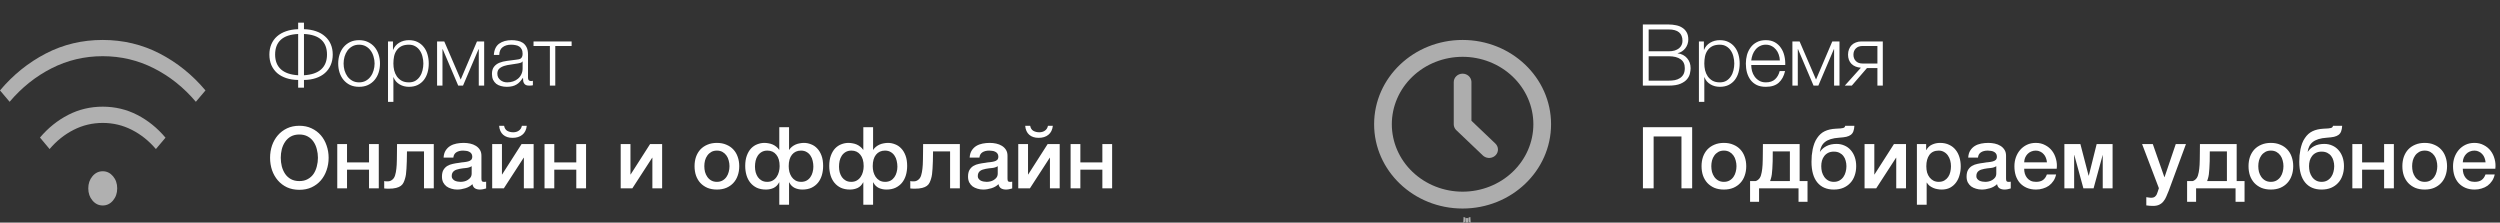 <?xml version="1.0" encoding="UTF-8"?> <svg xmlns="http://www.w3.org/2000/svg" width="438" height="39" viewBox="0 0 438 39" fill="none"><rect x="0" y="0" width="438" height="39" fill="#333333" stroke="none"/><path d="M52.236 14.01C51.456 14 50.756 13.89 50.136 13.68C49.516 13.47 48.986 13.175 48.546 12.795C48.116 12.405 47.781 11.94 47.541 11.4C47.311 10.85 47.196 10.235 47.196 9.555C47.196 8.895 47.311 8.295 47.541 7.755C47.771 7.215 48.101 6.755 48.531 6.375C48.971 5.985 49.501 5.685 50.121 5.475C50.741 5.255 51.446 5.135 52.236 5.115V3.975H53.256V5.115C54.046 5.135 54.751 5.255 55.371 5.475C55.991 5.685 56.516 5.985 56.946 6.375C57.386 6.755 57.721 7.215 57.951 7.755C58.181 8.295 58.296 8.895 58.296 9.555C58.296 10.235 58.176 10.85 57.936 11.4C57.706 11.94 57.371 12.405 56.931 12.795C56.501 13.175 55.976 13.47 55.356 13.68C54.736 13.89 54.036 14 53.256 14.01V15.36H52.236V14.01ZM52.236 5.955C50.886 6.015 49.876 6.35 49.206 6.96C48.536 7.57 48.201 8.435 48.201 9.555C48.201 10.665 48.541 11.53 49.221 12.15C49.901 12.76 50.906 13.105 52.236 13.185V5.955ZM53.256 13.185C54.586 13.105 55.591 12.76 56.271 12.15C56.951 11.53 57.291 10.665 57.291 9.555C57.291 8.435 56.956 7.57 56.286 6.96C55.616 6.35 54.606 6.015 53.256 5.955V13.185ZM62.913 15.21C62.323 15.21 61.798 15.105 61.338 14.895C60.888 14.675 60.508 14.38 60.198 14.01C59.888 13.64 59.653 13.21 59.493 12.72C59.333 12.22 59.253 11.69 59.253 11.13C59.253 10.58 59.333 10.055 59.493 9.555C59.653 9.055 59.888 8.62 60.198 8.25C60.508 7.88 60.888 7.585 61.338 7.365C61.798 7.145 62.323 7.035 62.913 7.035C63.503 7.035 64.023 7.145 64.473 7.365C64.933 7.585 65.318 7.88 65.628 8.25C65.938 8.62 66.173 9.055 66.333 9.555C66.493 10.055 66.573 10.58 66.573 11.13C66.573 11.69 66.493 12.22 66.333 12.72C66.173 13.21 65.938 13.64 65.628 14.01C65.318 14.38 64.933 14.675 64.473 14.895C64.023 15.105 63.503 15.21 62.913 15.21ZM62.913 14.43C63.363 14.43 63.758 14.335 64.098 14.145C64.438 13.955 64.718 13.705 64.938 13.395C65.168 13.085 65.338 12.735 65.448 12.345C65.568 11.945 65.628 11.54 65.628 11.13C65.628 10.72 65.568 10.32 65.448 9.93C65.338 9.53 65.168 9.175 64.938 8.865C64.718 8.555 64.438 8.305 64.098 8.115C63.758 7.925 63.363 7.83 62.913 7.83C62.463 7.83 62.068 7.925 61.728 8.115C61.388 8.305 61.103 8.555 60.873 8.865C60.653 9.175 60.483 9.53 60.363 9.93C60.253 10.32 60.198 10.72 60.198 11.13C60.198 11.54 60.253 11.945 60.363 12.345C60.483 12.735 60.653 13.085 60.873 13.395C61.103 13.705 61.388 13.955 61.728 14.145C62.068 14.335 62.463 14.43 62.913 14.43ZM67.978 7.26H68.848V8.73H68.878C69.098 8.19 69.453 7.775 69.943 7.485C70.443 7.185 71.008 7.035 71.638 7.035C72.228 7.035 72.738 7.145 73.168 7.365C73.608 7.585 73.973 7.885 74.263 8.265C74.553 8.635 74.768 9.07 74.908 9.57C75.048 10.06 75.118 10.58 75.118 11.13C75.118 11.69 75.048 12.215 74.908 12.705C74.768 13.195 74.553 13.63 74.263 14.01C73.973 14.38 73.608 14.675 73.168 14.895C72.738 15.105 72.228 15.21 71.638 15.21C71.348 15.21 71.063 15.175 70.783 15.105C70.513 15.035 70.258 14.93 70.018 14.79C69.778 14.65 69.563 14.475 69.373 14.265C69.193 14.055 69.053 13.81 68.953 13.53H68.923V17.85H67.978V7.26ZM71.638 14.43C72.088 14.43 72.473 14.335 72.793 14.145C73.113 13.945 73.373 13.69 73.573 13.38C73.783 13.07 73.933 12.72 74.023 12.33C74.123 11.93 74.173 11.53 74.173 11.13C74.173 10.73 74.123 10.335 74.023 9.945C73.933 9.545 73.783 9.19 73.573 8.88C73.373 8.57 73.113 8.32 72.793 8.13C72.473 7.93 72.088 7.83 71.638 7.83C71.108 7.83 70.668 7.92 70.318 8.1C69.978 8.28 69.703 8.52 69.493 8.82C69.283 9.12 69.133 9.47 69.043 9.87C68.963 10.27 68.923 10.69 68.923 11.13C68.923 11.53 68.968 11.93 69.058 12.33C69.158 12.72 69.313 13.07 69.523 13.38C69.743 13.69 70.023 13.945 70.363 14.145C70.713 14.335 71.138 14.43 71.638 14.43ZM76.576 7.26H77.836L80.716 13.935L83.566 7.26H84.826V15H83.881V8.625H83.836L81.121 15H80.281L77.566 8.625H77.521V15H76.576V7.26ZM88.786 15.21C88.426 15.21 88.086 15.165 87.766 15.075C87.456 14.995 87.181 14.865 86.941 14.685C86.711 14.495 86.526 14.26 86.386 13.98C86.256 13.69 86.191 13.35 86.191 12.96C86.191 12.42 86.311 12 86.551 11.7C86.791 11.39 87.106 11.155 87.496 10.995C87.896 10.835 88.341 10.725 88.831 10.665C89.331 10.595 89.836 10.53 90.346 10.47C90.536 10.45 90.706 10.425 90.856 10.395C91.016 10.365 91.146 10.315 91.246 10.245C91.346 10.165 91.421 10.06 91.471 9.93C91.531 9.8 91.561 9.63 91.561 9.42C91.561 9.1 91.506 8.84 91.396 8.64C91.296 8.43 91.151 8.265 90.961 8.145C90.781 8.025 90.566 7.945 90.316 7.905C90.076 7.855 89.816 7.83 89.536 7.83C88.936 7.83 88.446 7.975 88.066 8.265C87.686 8.545 87.486 9 87.466 9.63H86.521C86.581 8.72 86.891 8.06 87.451 7.65C88.021 7.24 88.756 7.035 89.656 7.035C89.996 7.035 90.336 7.07 90.676 7.14C91.016 7.2 91.321 7.32 91.591 7.5C91.861 7.68 92.081 7.935 92.251 8.265C92.421 8.585 92.506 9.005 92.506 9.525V13.635C92.506 14.015 92.691 14.205 93.061 14.205C93.181 14.205 93.281 14.185 93.361 14.145V14.94C93.251 14.96 93.151 14.975 93.061 14.985C92.981 14.995 92.876 15 92.746 15C92.506 15 92.311 14.97 92.161 14.91C92.021 14.84 91.911 14.745 91.831 14.625C91.751 14.505 91.696 14.365 91.666 14.205C91.646 14.035 91.636 13.85 91.636 13.65H91.606C91.436 13.9 91.261 14.125 91.081 14.325C90.911 14.515 90.716 14.675 90.496 14.805C90.286 14.935 90.041 15.035 89.761 15.105C89.481 15.175 89.156 15.21 88.786 15.21ZM88.861 14.43C89.221 14.43 89.566 14.375 89.896 14.265C90.226 14.155 90.511 13.995 90.751 13.785C91.001 13.575 91.196 13.32 91.336 13.02C91.486 12.72 91.561 12.38 91.561 12V10.77H91.531C91.471 10.88 91.356 10.96 91.186 11.01C91.016 11.06 90.866 11.095 90.736 11.115C90.336 11.185 89.921 11.25 89.491 11.31C89.071 11.36 88.686 11.44 88.336 11.55C87.986 11.66 87.696 11.82 87.466 12.03C87.246 12.24 87.136 12.53 87.136 12.9C87.136 13.14 87.181 13.355 87.271 13.545C87.371 13.725 87.501 13.885 87.661 14.025C87.821 14.155 88.001 14.255 88.201 14.325C88.411 14.395 88.631 14.43 88.861 14.43ZM96.339 8.055H93.474V7.26H100.149V8.055H97.284V15H96.339V8.055Z" fill="white"></path><path d="M287.826 4.29H292.356C292.806 4.29 293.236 4.335 293.646 4.425C294.066 4.505 294.431 4.65 294.741 4.86C295.061 5.06 295.316 5.33 295.506 5.67C295.696 6 295.791 6.415 295.791 6.915C295.791 7.195 295.746 7.47 295.656 7.74C295.566 8 295.436 8.24 295.266 8.46C295.106 8.67 294.911 8.85 294.681 9C294.461 9.15 294.211 9.255 293.931 9.315V9.345C294.621 9.435 295.171 9.72 295.581 10.2C295.991 10.67 296.196 11.255 296.196 11.955C296.196 12.215 296.156 12.52 296.076 12.87C296.006 13.21 295.841 13.54 295.581 13.86C295.321 14.18 294.936 14.45 294.426 14.67C293.916 14.89 293.226 15 292.356 15H287.826V4.29ZM292.356 14.13C292.736 14.13 293.096 14.1 293.436 14.04C293.776 13.97 294.076 13.85 294.336 13.68C294.596 13.51 294.801 13.285 294.951 13.005C295.101 12.725 295.176 12.365 295.176 11.925C295.176 11.235 294.931 10.72 294.441 10.38C293.961 10.03 293.266 9.855 292.356 9.855H288.846V14.13H292.356ZM292.356 8.985C292.756 8.985 293.106 8.94 293.406 8.85C293.716 8.75 293.971 8.62 294.171 8.46C294.371 8.29 294.521 8.095 294.621 7.875C294.721 7.655 294.771 7.42 294.771 7.17C294.771 5.83 293.966 5.16 292.356 5.16H288.846V8.985H292.356ZM297.651 7.26H298.521V8.73H298.551C298.771 8.19 299.126 7.775 299.616 7.485C300.116 7.185 300.681 7.035 301.311 7.035C301.901 7.035 302.411 7.145 302.841 7.365C303.281 7.585 303.646 7.885 303.936 8.265C304.226 8.635 304.441 9.07 304.581 9.57C304.721 10.06 304.791 10.58 304.791 11.13C304.791 11.69 304.721 12.215 304.581 12.705C304.441 13.195 304.226 13.63 303.936 14.01C303.646 14.38 303.281 14.675 302.841 14.895C302.411 15.105 301.901 15.21 301.311 15.21C301.021 15.21 300.736 15.175 300.456 15.105C300.186 15.035 299.931 14.93 299.691 14.79C299.451 14.65 299.236 14.475 299.046 14.265C298.866 14.055 298.726 13.81 298.626 13.53H298.596V17.85H297.651V7.26ZM301.311 14.43C301.761 14.43 302.146 14.335 302.466 14.145C302.786 13.945 303.046 13.69 303.246 13.38C303.456 13.07 303.606 12.72 303.696 12.33C303.796 11.93 303.846 11.53 303.846 11.13C303.846 10.73 303.796 10.335 303.696 9.945C303.606 9.545 303.456 9.19 303.246 8.88C303.046 8.57 302.786 8.32 302.466 8.13C302.146 7.93 301.761 7.83 301.311 7.83C300.781 7.83 300.341 7.92 299.991 8.1C299.651 8.28 299.376 8.52 299.166 8.82C298.956 9.12 298.806 9.47 298.716 9.87C298.636 10.27 298.596 10.69 298.596 11.13C298.596 11.53 298.641 11.93 298.731 12.33C298.831 12.72 298.986 13.07 299.196 13.38C299.416 13.69 299.696 13.945 300.036 14.145C300.386 14.335 300.811 14.43 301.311 14.43ZM309.369 15.21C308.749 15.21 308.219 15.105 307.779 14.895C307.339 14.675 306.979 14.38 306.699 14.01C306.419 13.63 306.209 13.195 306.069 12.705C305.939 12.215 305.874 11.69 305.874 11.13C305.874 10.62 305.939 10.12 306.069 9.63C306.209 9.14 306.419 8.705 306.699 8.325C306.979 7.935 307.339 7.625 307.779 7.395C308.219 7.155 308.749 7.035 309.369 7.035C309.989 7.035 310.519 7.16 310.959 7.41C311.399 7.66 311.754 7.99 312.024 8.4C312.304 8.8 312.504 9.265 312.624 9.795C312.744 10.315 312.794 10.845 312.774 11.385H306.819C306.819 11.735 306.864 12.09 306.954 12.45C307.054 12.81 307.209 13.135 307.419 13.425C307.629 13.715 307.894 13.955 308.214 14.145C308.534 14.335 308.919 14.43 309.369 14.43C310.059 14.43 310.599 14.25 310.989 13.89C311.379 13.53 311.649 13.05 311.799 12.45H312.744C312.544 13.33 312.174 14.01 311.634 14.49C311.104 14.97 310.349 15.21 309.369 15.21ZM311.829 10.59C311.819 10.23 311.754 9.885 311.634 9.555C311.524 9.225 311.364 8.935 311.154 8.685C310.944 8.425 310.689 8.22 310.389 8.07C310.089 7.91 309.749 7.83 309.369 7.83C308.979 7.83 308.634 7.91 308.334 8.07C308.034 8.22 307.779 8.425 307.569 8.685C307.359 8.935 307.189 9.23 307.059 9.57C306.939 9.9 306.859 10.24 306.819 10.59H311.829ZM314.028 7.26H315.288L318.168 13.935L321.018 7.26H322.278V15H321.333V8.625H321.288L318.573 15H317.733L315.018 8.625H314.973V15H314.028V7.26ZM326.027 11.865C325.337 11.815 324.787 11.59 324.377 11.19C323.977 10.78 323.777 10.24 323.777 9.57C323.777 9.23 323.832 8.92 323.942 8.64C324.052 8.35 324.207 8.105 324.407 7.905C324.607 7.705 324.852 7.55 325.142 7.44C325.432 7.32 325.757 7.26 326.117 7.26H329.867V15H328.922V11.925H327.092L324.437 15H323.207L326.027 11.865ZM328.922 11.13V8.055H326.342C325.822 8.055 325.422 8.2 325.142 8.49C324.862 8.77 324.722 9.135 324.722 9.585C324.722 10.035 324.862 10.405 325.142 10.695C325.422 10.985 325.822 11.13 326.342 11.13H328.922Z" fill="white"></path><path d="M52.446 23.565C51.876 23.565 51.381 23.68 50.961 23.91C50.551 24.14 50.216 24.45 49.956 24.84C49.696 25.22 49.501 25.655 49.371 26.145C49.251 26.635 49.191 27.135 49.191 27.645C49.191 28.155 49.251 28.655 49.371 29.145C49.501 29.635 49.696 30.075 49.956 30.465C50.216 30.845 50.551 31.15 50.961 31.38C51.381 31.61 51.876 31.725 52.446 31.725C53.016 31.725 53.506 31.61 53.916 31.38C54.336 31.15 54.676 30.845 54.936 30.465C55.196 30.075 55.386 29.635 55.506 29.145C55.636 28.655 55.701 28.155 55.701 27.645C55.701 27.135 55.636 26.635 55.506 26.145C55.386 25.655 55.196 25.22 54.936 24.84C54.676 24.45 54.336 24.14 53.916 23.91C53.506 23.68 53.016 23.565 52.446 23.565ZM52.446 22.035C53.246 22.035 53.961 22.185 54.591 22.485C55.231 22.785 55.771 23.19 56.211 23.7C56.651 24.21 56.986 24.805 57.216 25.485C57.456 26.165 57.576 26.885 57.576 27.645C57.576 28.415 57.456 29.14 57.216 29.82C56.986 30.5 56.651 31.095 56.211 31.605C55.771 32.115 55.231 32.52 54.591 32.82C53.961 33.11 53.246 33.255 52.446 33.255C51.646 33.255 50.926 33.11 50.286 32.82C49.656 32.52 49.121 32.115 48.681 31.605C48.241 31.095 47.901 30.5 47.661 29.82C47.431 29.14 47.316 28.415 47.316 27.645C47.316 26.885 47.431 26.165 47.661 25.485C47.901 24.805 48.241 24.21 48.681 23.7C49.121 23.19 49.656 22.785 50.286 22.485C50.926 22.185 51.646 22.035 52.446 22.035ZM59.088 25.245H60.798V28.455H64.653V25.245H66.363V33H64.653V29.73H60.798V33H59.088V25.245ZM67.972 31.77C68.233 31.77 68.478 31.68 68.707 31.5C68.948 31.32 69.118 31.06 69.218 30.72C69.278 30.53 69.323 30.345 69.353 30.165C69.392 29.975 69.422 29.775 69.442 29.565C69.472 29.355 69.493 29.12 69.502 28.86C69.513 28.6 69.522 28.3 69.532 27.96C69.543 27.62 69.547 27.235 69.547 26.805C69.558 26.365 69.562 25.845 69.562 25.245H75.998V33H74.287V26.52H71.302C71.302 27.17 71.293 27.745 71.272 28.245C71.263 28.735 71.243 29.17 71.213 29.55C71.192 29.93 71.162 30.265 71.123 30.555C71.082 30.835 71.028 31.085 70.957 31.305C70.888 31.555 70.797 31.79 70.688 32.01C70.588 32.22 70.433 32.405 70.222 32.565C70.022 32.715 69.748 32.835 69.397 32.925C69.058 33.015 68.608 33.06 68.047 33.06C67.888 33.06 67.752 33.055 67.642 33.045C67.532 33.045 67.422 33.035 67.312 33.015V31.725C67.422 31.745 67.517 31.76 67.597 31.77C67.688 31.77 67.812 31.77 67.972 31.77ZM84.346 31.275C84.346 31.485 84.371 31.635 84.421 31.725C84.481 31.815 84.591 31.86 84.751 31.86H84.931C85.001 31.86 85.081 31.85 85.171 31.83V33.015C85.111 33.035 85.031 33.055 84.931 33.075C84.841 33.105 84.746 33.13 84.646 33.15C84.546 33.17 84.446 33.185 84.346 33.195C84.246 33.205 84.161 33.21 84.091 33.21C83.741 33.21 83.451 33.14 83.221 33C82.991 32.86 82.841 32.615 82.771 32.265C82.431 32.595 82.011 32.835 81.511 32.985C81.021 33.135 80.546 33.21 80.086 33.21C79.736 33.21 79.401 33.16 79.081 33.06C78.761 32.97 78.476 32.835 78.226 32.655C77.986 32.465 77.791 32.23 77.641 31.95C77.501 31.66 77.431 31.325 77.431 30.945C77.431 30.465 77.516 30.075 77.686 29.775C77.866 29.475 78.096 29.24 78.376 29.07C78.666 28.9 78.986 28.78 79.336 28.71C79.696 28.63 80.056 28.57 80.416 28.53C80.726 28.47 81.021 28.43 81.301 28.41C81.581 28.38 81.826 28.335 82.036 28.275C82.256 28.215 82.426 28.125 82.546 28.005C82.676 27.875 82.741 27.685 82.741 27.435C82.741 27.215 82.686 27.035 82.576 26.895C82.476 26.755 82.346 26.65 82.186 26.58C82.036 26.5 81.866 26.45 81.676 26.43C81.486 26.4 81.306 26.385 81.136 26.385C80.656 26.385 80.261 26.485 79.951 26.685C79.641 26.885 79.466 27.195 79.426 27.615H77.716C77.746 27.115 77.866 26.7 78.076 26.37C78.286 26.04 78.551 25.775 78.871 25.575C79.201 25.375 79.571 25.235 79.981 25.155C80.391 25.075 80.811 25.035 81.241 25.035C81.621 25.035 81.996 25.075 82.366 25.155C82.736 25.235 83.066 25.365 83.356 25.545C83.656 25.725 83.896 25.96 84.076 26.25C84.256 26.53 84.346 26.875 84.346 27.285V31.275ZM82.636 29.115C82.376 29.285 82.056 29.39 81.676 29.43C81.296 29.46 80.916 29.51 80.536 29.58C80.356 29.61 80.181 29.655 80.011 29.715C79.841 29.765 79.691 29.84 79.561 29.94C79.431 30.03 79.326 30.155 79.246 30.315C79.176 30.465 79.141 30.65 79.141 30.87C79.141 31.06 79.196 31.22 79.306 31.35C79.416 31.48 79.546 31.585 79.696 31.665C79.856 31.735 80.026 31.785 80.206 31.815C80.396 31.845 80.566 31.86 80.716 31.86C80.906 31.86 81.111 31.835 81.331 31.785C81.551 31.735 81.756 31.65 81.946 31.53C82.146 31.41 82.311 31.26 82.441 31.08C82.571 30.89 82.636 30.66 82.636 30.39V29.115ZM86.231 25.245H87.941V30.57H87.971L91.376 25.245H93.491V33H91.781V27.63H91.751L88.271 33H86.231V25.245ZM88.316 22.035C88.396 22.455 88.581 22.75 88.871 22.92C89.171 23.09 89.521 23.175 89.921 23.175C90.301 23.175 90.626 23.08 90.896 22.89C91.176 22.7 91.356 22.415 91.436 22.035H92.291C92.211 22.745 91.946 23.275 91.496 23.625C91.056 23.975 90.491 24.15 89.801 24.15C89.111 24.15 88.561 23.97 88.151 23.61C87.741 23.25 87.506 22.725 87.446 22.035H88.316ZM95.401 25.245H97.111V28.455H100.966V25.245H102.676V33H100.966V29.73H97.111V33H95.401V25.245ZM108.746 25.245H110.456V30.57H110.486L113.891 25.245H116.006V33H114.296V27.63H114.266L110.786 33H108.746V25.245ZM125.601 33.21C124.981 33.21 124.426 33.11 123.936 32.91C123.456 32.7 123.046 32.415 122.706 32.055C122.376 31.695 122.121 31.265 121.941 30.765C121.771 30.265 121.686 29.715 121.686 29.115C121.686 28.525 121.771 27.98 121.941 27.48C122.121 26.98 122.376 26.55 122.706 26.19C123.046 25.83 123.456 25.55 123.936 25.35C124.426 25.14 124.981 25.035 125.601 25.035C126.221 25.035 126.771 25.14 127.251 25.35C127.741 25.55 128.151 25.83 128.481 26.19C128.821 26.55 129.076 26.98 129.246 27.48C129.426 27.98 129.516 28.525 129.516 29.115C129.516 29.715 129.426 30.265 129.246 30.765C129.076 31.265 128.821 31.695 128.481 32.055C128.151 32.415 127.741 32.7 127.251 32.91C126.771 33.11 126.221 33.21 125.601 33.21ZM125.601 31.86C125.981 31.86 126.311 31.78 126.591 31.62C126.871 31.46 127.101 31.25 127.281 30.99C127.461 30.73 127.591 30.44 127.671 30.12C127.761 29.79 127.806 29.455 127.806 29.115C127.806 28.785 127.761 28.455 127.671 28.125C127.591 27.795 127.461 27.505 127.281 27.255C127.101 26.995 126.871 26.785 126.591 26.625C126.311 26.465 125.981 26.385 125.601 26.385C125.221 26.385 124.891 26.465 124.611 26.625C124.331 26.785 124.101 26.995 123.921 27.255C123.741 27.505 123.606 27.795 123.516 28.125C123.436 28.455 123.396 28.785 123.396 29.115C123.396 29.455 123.436 29.79 123.516 30.12C123.606 30.44 123.741 30.73 123.921 30.99C124.101 31.25 124.331 31.46 124.611 31.62C124.891 31.78 125.221 31.86 125.601 31.86ZM136.532 31.95H136.502C136.272 32.4 135.952 32.725 135.542 32.925C135.132 33.115 134.682 33.21 134.192 33.21C133.582 33.21 133.047 33.105 132.587 32.895C132.137 32.675 131.762 32.38 131.462 32.01C131.162 31.64 130.937 31.205 130.787 30.705C130.637 30.195 130.562 29.65 130.562 29.07C130.562 28.37 130.657 27.765 130.847 27.255C131.037 26.745 131.287 26.325 131.597 25.995C131.917 25.665 132.277 25.425 132.677 25.275C133.087 25.115 133.502 25.035 133.922 25.035C134.162 25.035 134.407 25.06 134.657 25.11C134.907 25.15 135.147 25.22 135.377 25.32C135.607 25.42 135.817 25.55 136.007 25.71C136.207 25.86 136.372 26.04 136.502 26.25H136.532V22.29H138.242V26.25H138.272C138.402 26.04 138.562 25.86 138.752 25.71C138.952 25.55 139.167 25.42 139.397 25.32C139.627 25.22 139.867 25.15 140.117 25.11C140.367 25.06 140.612 25.035 140.852 25.035C141.272 25.035 141.682 25.115 142.082 25.275C142.492 25.425 142.852 25.665 143.162 25.995C143.482 26.325 143.737 26.745 143.927 27.255C144.117 27.765 144.212 28.37 144.212 29.07C144.212 29.65 144.137 30.195 143.987 30.705C143.837 31.205 143.612 31.64 143.312 32.01C143.012 32.38 142.632 32.675 142.172 32.895C141.722 33.105 141.192 33.21 140.582 33.21C140.092 33.21 139.642 33.115 139.232 32.925C138.822 32.725 138.502 32.4 138.272 31.95H138.242V35.865H136.532V31.95ZM142.502 29.205C142.502 28.865 142.462 28.525 142.382 28.185C142.312 27.845 142.187 27.545 142.007 27.285C141.837 27.015 141.612 26.8 141.332 26.64C141.062 26.47 140.727 26.385 140.327 26.385C139.667 26.385 139.142 26.625 138.752 27.105C138.372 27.575 138.182 28.245 138.182 29.115C138.182 29.455 138.222 29.79 138.302 30.12C138.392 30.44 138.522 30.73 138.692 30.99C138.872 31.25 139.097 31.46 139.367 31.62C139.647 31.78 139.977 31.86 140.357 31.86C140.727 31.86 141.047 31.785 141.317 31.635C141.587 31.485 141.807 31.285 141.977 31.035C142.157 30.785 142.287 30.5 142.367 30.18C142.457 29.86 142.502 29.535 142.502 29.205ZM132.272 29.205C132.272 29.535 132.312 29.86 132.392 30.18C132.482 30.5 132.612 30.785 132.782 31.035C132.962 31.285 133.187 31.485 133.457 31.635C133.727 31.785 134.047 31.86 134.417 31.86C134.797 31.86 135.122 31.78 135.392 31.62C135.672 31.46 135.897 31.25 136.067 30.99C136.247 30.73 136.377 30.44 136.457 30.12C136.547 29.79 136.592 29.455 136.592 29.115C136.592 28.245 136.397 27.575 136.007 27.105C135.627 26.625 135.107 26.385 134.447 26.385C134.047 26.385 133.707 26.47 133.427 26.64C133.157 26.8 132.932 27.015 132.752 27.285C132.582 27.545 132.457 27.845 132.377 28.185C132.307 28.525 132.272 28.865 132.272 29.205ZM151.254 31.95H151.224C150.994 32.4 150.674 32.725 150.264 32.925C149.854 33.115 149.404 33.21 148.914 33.21C148.304 33.21 147.769 33.105 147.309 32.895C146.859 32.675 146.484 32.38 146.184 32.01C145.884 31.64 145.659 31.205 145.509 30.705C145.359 30.195 145.284 29.65 145.284 29.07C145.284 28.37 145.379 27.765 145.569 27.255C145.759 26.745 146.009 26.325 146.319 25.995C146.639 25.665 146.999 25.425 147.399 25.275C147.809 25.115 148.224 25.035 148.644 25.035C148.884 25.035 149.129 25.06 149.379 25.11C149.629 25.15 149.869 25.22 150.099 25.32C150.329 25.42 150.539 25.55 150.729 25.71C150.929 25.86 151.094 26.04 151.224 26.25H151.254V22.29H152.964V26.25H152.994C153.124 26.04 153.284 25.86 153.474 25.71C153.674 25.55 153.889 25.42 154.119 25.32C154.349 25.22 154.589 25.15 154.839 25.11C155.089 25.06 155.334 25.035 155.574 25.035C155.994 25.035 156.404 25.115 156.804 25.275C157.214 25.425 157.574 25.665 157.884 25.995C158.204 26.325 158.459 26.745 158.649 27.255C158.839 27.765 158.934 28.37 158.934 29.07C158.934 29.65 158.859 30.195 158.709 30.705C158.559 31.205 158.334 31.64 158.034 32.01C157.734 32.38 157.354 32.675 156.894 32.895C156.444 33.105 155.914 33.21 155.304 33.21C154.814 33.21 154.364 33.115 153.954 32.925C153.544 32.725 153.224 32.4 152.994 31.95H152.964V35.865H151.254V31.95ZM157.224 29.205C157.224 28.865 157.184 28.525 157.104 28.185C157.034 27.845 156.909 27.545 156.729 27.285C156.559 27.015 156.334 26.8 156.054 26.64C155.784 26.47 155.449 26.385 155.049 26.385C154.389 26.385 153.864 26.625 153.474 27.105C153.094 27.575 152.904 28.245 152.904 29.115C152.904 29.455 152.944 29.79 153.024 30.12C153.114 30.44 153.244 30.73 153.414 30.99C153.594 31.25 153.819 31.46 154.089 31.62C154.369 31.78 154.699 31.86 155.079 31.86C155.449 31.86 155.769 31.785 156.039 31.635C156.309 31.485 156.529 31.285 156.699 31.035C156.879 30.785 157.009 30.5 157.089 30.18C157.179 29.86 157.224 29.535 157.224 29.205ZM146.994 29.205C146.994 29.535 147.034 29.86 147.114 30.18C147.204 30.5 147.334 30.785 147.504 31.035C147.684 31.285 147.909 31.485 148.179 31.635C148.449 31.785 148.769 31.86 149.139 31.86C149.519 31.86 149.844 31.78 150.114 31.62C150.394 31.46 150.619 31.25 150.789 30.99C150.969 30.73 151.099 30.44 151.179 30.12C151.269 29.79 151.314 29.455 151.314 29.115C151.314 28.245 151.119 27.575 150.729 27.105C150.349 26.625 149.829 26.385 149.169 26.385C148.769 26.385 148.429 26.47 148.149 26.64C147.879 26.8 147.654 27.015 147.474 27.285C147.304 27.545 147.179 27.845 147.099 28.185C147.029 28.525 146.994 28.865 146.994 29.205ZM160.14 31.77C160.4 31.77 160.645 31.68 160.875 31.5C161.115 31.32 161.285 31.06 161.385 30.72C161.445 30.53 161.49 30.345 161.52 30.165C161.56 29.975 161.59 29.775 161.61 29.565C161.64 29.355 161.66 29.12 161.67 28.86C161.68 28.6 161.69 28.3 161.7 27.96C161.71 27.62 161.715 27.235 161.715 26.805C161.725 26.365 161.73 25.845 161.73 25.245H168.165V33H166.455V26.52H163.47C163.47 27.17 163.46 27.745 163.44 28.245C163.43 28.735 163.41 29.17 163.38 29.55C163.36 29.93 163.33 30.265 163.29 30.555C163.25 30.835 163.195 31.085 163.125 31.305C163.055 31.555 162.965 31.79 162.855 32.01C162.755 32.22 162.6 32.405 162.39 32.565C162.19 32.715 161.915 32.835 161.565 32.925C161.225 33.015 160.775 33.06 160.215 33.06C160.055 33.06 159.92 33.055 159.81 33.045C159.7 33.045 159.59 33.035 159.48 33.015V31.725C159.59 31.745 159.685 31.76 159.765 31.77C159.855 31.77 159.98 31.77 160.14 31.77ZM176.514 31.275C176.514 31.485 176.539 31.635 176.589 31.725C176.649 31.815 176.759 31.86 176.919 31.86H177.099C177.169 31.86 177.249 31.85 177.339 31.83V33.015C177.279 33.035 177.199 33.055 177.099 33.075C177.009 33.105 176.914 33.13 176.814 33.15C176.714 33.17 176.614 33.185 176.514 33.195C176.414 33.205 176.329 33.21 176.259 33.21C175.909 33.21 175.619 33.14 175.389 33C175.159 32.86 175.009 32.615 174.939 32.265C174.599 32.595 174.179 32.835 173.679 32.985C173.189 33.135 172.714 33.21 172.254 33.21C171.904 33.21 171.569 33.16 171.249 33.06C170.929 32.97 170.644 32.835 170.394 32.655C170.154 32.465 169.959 32.23 169.809 31.95C169.669 31.66 169.599 31.325 169.599 30.945C169.599 30.465 169.684 30.075 169.854 29.775C170.034 29.475 170.264 29.24 170.544 29.07C170.834 28.9 171.154 28.78 171.504 28.71C171.864 28.63 172.224 28.57 172.584 28.53C172.894 28.47 173.189 28.43 173.469 28.41C173.749 28.38 173.994 28.335 174.204 28.275C174.424 28.215 174.594 28.125 174.714 28.005C174.844 27.875 174.909 27.685 174.909 27.435C174.909 27.215 174.854 27.035 174.744 26.895C174.644 26.755 174.514 26.65 174.354 26.58C174.204 26.5 174.034 26.45 173.844 26.43C173.654 26.4 173.474 26.385 173.304 26.385C172.824 26.385 172.429 26.485 172.119 26.685C171.809 26.885 171.634 27.195 171.594 27.615H169.884C169.914 27.115 170.034 26.7 170.244 26.37C170.454 26.04 170.719 25.775 171.039 25.575C171.369 25.375 171.739 25.235 172.149 25.155C172.559 25.075 172.979 25.035 173.409 25.035C173.789 25.035 174.164 25.075 174.534 25.155C174.904 25.235 175.234 25.365 175.524 25.545C175.824 25.725 176.064 25.96 176.244 26.25C176.424 26.53 176.514 26.875 176.514 27.285V31.275ZM174.804 29.115C174.544 29.285 174.224 29.39 173.844 29.43C173.464 29.46 173.084 29.51 172.704 29.58C172.524 29.61 172.349 29.655 172.179 29.715C172.009 29.765 171.859 29.84 171.729 29.94C171.599 30.03 171.494 30.155 171.414 30.315C171.344 30.465 171.309 30.65 171.309 30.87C171.309 31.06 171.364 31.22 171.474 31.35C171.584 31.48 171.714 31.585 171.864 31.665C172.024 31.735 172.194 31.785 172.374 31.815C172.564 31.845 172.734 31.86 172.884 31.86C173.074 31.86 173.279 31.835 173.499 31.785C173.719 31.735 173.924 31.65 174.114 31.53C174.314 31.41 174.479 31.26 174.609 31.08C174.739 30.89 174.804 30.66 174.804 30.39V29.115ZM178.399 25.245H180.109V30.57H180.139L183.544 25.245H185.659V33H183.949V27.63H183.919L180.439 33H178.399V25.245ZM180.484 22.035C180.564 22.455 180.749 22.75 181.039 22.92C181.339 23.09 181.689 23.175 182.089 23.175C182.469 23.175 182.794 23.08 183.064 22.89C183.344 22.7 183.524 22.415 183.604 22.035H184.459C184.379 22.745 184.114 23.275 183.664 23.625C183.224 23.975 182.659 24.15 181.969 24.15C181.279 24.15 180.729 23.97 180.319 23.61C179.909 23.25 179.674 22.725 179.614 22.035H180.484ZM187.569 25.245H189.279V28.455H193.134V25.245H194.844V33H193.134V29.73H189.279V33H187.569V25.245Z" fill="white"></path><path d="M287.841 22.29H296.466V33H294.591V23.91H289.716V33H287.841V22.29ZM302.026 33.21C301.406 33.21 300.851 33.11 300.361 32.91C299.881 32.7 299.471 32.415 299.131 32.055C298.801 31.695 298.546 31.265 298.366 30.765C298.196 30.265 298.111 29.715 298.111 29.115C298.111 28.525 298.196 27.98 298.366 27.48C298.546 26.98 298.801 26.55 299.131 26.19C299.471 25.83 299.881 25.55 300.361 25.35C300.851 25.14 301.406 25.035 302.026 25.035C302.646 25.035 303.196 25.14 303.676 25.35C304.166 25.55 304.576 25.83 304.906 26.19C305.246 26.55 305.501 26.98 305.671 27.48C305.851 27.98 305.941 28.525 305.941 29.115C305.941 29.715 305.851 30.265 305.671 30.765C305.501 31.265 305.246 31.695 304.906 32.055C304.576 32.415 304.166 32.7 303.676 32.91C303.196 33.11 302.646 33.21 302.026 33.21ZM302.026 31.86C302.406 31.86 302.736 31.78 303.016 31.62C303.296 31.46 303.526 31.25 303.706 30.99C303.886 30.73 304.016 30.44 304.096 30.12C304.186 29.79 304.231 29.455 304.231 29.115C304.231 28.785 304.186 28.455 304.096 28.125C304.016 27.795 303.886 27.505 303.706 27.255C303.526 26.995 303.296 26.785 303.016 26.625C302.736 26.465 302.406 26.385 302.026 26.385C301.646 26.385 301.316 26.465 301.036 26.625C300.756 26.785 300.526 26.995 300.346 27.255C300.166 27.505 300.031 27.795 299.941 28.125C299.861 28.455 299.821 28.785 299.821 29.115C299.821 29.455 299.861 29.79 299.941 30.12C300.031 30.44 300.166 30.73 300.346 30.99C300.526 31.25 300.756 31.46 301.036 31.62C301.316 31.78 301.646 31.86 302.026 31.86ZM308.188 35.355H306.613V31.725H307.588C307.738 31.685 307.878 31.61 308.008 31.5C308.248 31.32 308.418 31.06 308.518 30.72C308.578 30.53 308.623 30.345 308.653 30.165C308.693 29.975 308.723 29.775 308.743 29.565C308.773 29.355 308.793 29.12 308.803 28.86C308.813 28.6 308.823 28.3 308.833 27.96C308.843 27.62 308.848 27.235 308.848 26.805C308.858 26.365 308.863 25.845 308.863 25.245H315.298V31.725H316.678V35.355H315.103V33H308.188V35.355ZM313.588 26.52H310.588C310.588 27.17 310.583 27.745 310.573 28.245C310.563 28.735 310.543 29.17 310.513 29.55C310.493 29.93 310.463 30.265 310.423 30.555C310.383 30.835 310.328 31.085 310.258 31.305C310.218 31.455 310.173 31.595 310.123 31.725H313.588V26.52ZM321.289 33.21C320.039 33.21 319.074 32.795 318.394 31.965C317.714 31.135 317.374 29.93 317.374 28.35C317.374 27.99 317.389 27.62 317.419 27.24C317.459 26.86 317.514 26.49 317.584 26.13C317.664 25.77 317.764 25.425 317.884 25.095C318.014 24.755 318.174 24.45 318.364 24.18C318.724 23.64 319.164 23.245 319.684 22.995C320.214 22.735 320.874 22.585 321.664 22.545C321.994 22.535 322.259 22.52 322.459 22.5C322.659 22.48 322.814 22.455 322.924 22.425C323.044 22.385 323.129 22.335 323.179 22.275C323.229 22.215 323.264 22.135 323.284 22.035H324.889C324.869 22.425 324.809 22.75 324.709 23.01C324.619 23.26 324.469 23.465 324.259 23.625C324.059 23.775 323.794 23.89 323.464 23.97C323.134 24.04 322.729 24.09 322.249 24.12C321.649 24.16 321.144 24.245 320.734 24.375C320.324 24.505 319.989 24.675 319.729 24.885C319.469 25.095 319.269 25.345 319.129 25.635C318.989 25.925 318.894 26.24 318.844 26.58H318.874C319.154 26.16 319.534 25.83 320.014 25.59C320.494 25.34 321.079 25.215 321.769 25.215C322.269 25.215 322.729 25.31 323.149 25.5C323.569 25.68 323.929 25.94 324.229 26.28C324.539 26.62 324.779 27.03 324.949 27.51C325.119 27.99 325.204 28.525 325.204 29.115C325.204 29.715 325.114 30.265 324.934 30.765C324.764 31.265 324.509 31.695 324.169 32.055C323.839 32.415 323.429 32.7 322.939 32.91C322.459 33.11 321.909 33.21 321.289 33.21ZM321.289 31.86C321.669 31.86 321.999 31.78 322.279 31.62C322.559 31.46 322.789 31.25 322.969 30.99C323.149 30.73 323.279 30.44 323.359 30.12C323.449 29.79 323.494 29.455 323.494 29.115C323.494 28.785 323.449 28.465 323.359 28.155C323.279 27.845 323.149 27.575 322.969 27.345C322.789 27.105 322.559 26.915 322.279 26.775C321.999 26.635 321.669 26.565 321.289 26.565C320.909 26.565 320.579 26.635 320.299 26.775C320.019 26.915 319.789 27.105 319.609 27.345C319.429 27.575 319.294 27.845 319.204 28.155C319.124 28.465 319.084 28.785 319.084 29.115C319.084 29.455 319.124 29.79 319.204 30.12C319.294 30.44 319.429 30.73 319.609 30.99C319.789 31.25 320.019 31.46 320.299 31.62C320.579 31.78 320.909 31.86 321.289 31.86ZM326.671 25.245H328.381V30.57H328.411L331.816 25.245H333.931V33H332.221V27.63H332.191L328.711 33H326.671V25.245ZM335.841 25.245H337.461V26.295H337.491C337.731 25.845 338.066 25.525 338.496 25.335C338.926 25.135 339.391 25.035 339.891 25.035C340.501 25.035 341.031 25.145 341.481 25.365C341.941 25.575 342.321 25.87 342.621 26.25C342.921 26.62 343.146 27.055 343.296 27.555C343.446 28.055 343.521 28.59 343.521 29.16C343.521 29.68 343.451 30.185 343.311 30.675C343.181 31.165 342.976 31.6 342.696 31.98C342.426 32.35 342.081 32.65 341.661 32.88C341.241 33.1 340.746 33.21 340.176 33.21C339.926 33.21 339.676 33.185 339.426 33.135C339.176 33.095 338.936 33.025 338.706 32.925C338.476 32.825 338.261 32.7 338.061 32.55C337.871 32.39 337.711 32.205 337.581 31.995H337.551V35.865H335.841V25.245ZM341.811 29.13C341.811 28.78 341.766 28.44 341.676 28.11C341.586 27.78 341.451 27.49 341.271 27.24C341.091 26.98 340.866 26.775 340.596 26.625C340.326 26.465 340.016 26.385 339.666 26.385C338.946 26.385 338.401 26.635 338.031 27.135C337.671 27.635 337.491 28.3 337.491 29.13C337.491 29.52 337.536 29.885 337.626 30.225C337.726 30.555 337.871 30.84 338.061 31.08C338.251 31.32 338.476 31.51 338.736 31.65C339.006 31.79 339.316 31.86 339.666 31.86C340.056 31.86 340.386 31.78 340.656 31.62C340.926 31.46 341.146 31.255 341.316 31.005C341.496 30.745 341.621 30.455 341.691 30.135C341.771 29.805 341.811 29.47 341.811 29.13ZM351.46 31.275C351.46 31.485 351.485 31.635 351.535 31.725C351.595 31.815 351.705 31.86 351.865 31.86H352.045C352.115 31.86 352.195 31.85 352.285 31.83V33.015C352.225 33.035 352.145 33.055 352.045 33.075C351.955 33.105 351.86 33.13 351.76 33.15C351.66 33.17 351.56 33.185 351.46 33.195C351.36 33.205 351.275 33.21 351.205 33.21C350.855 33.21 350.565 33.14 350.335 33C350.105 32.86 349.955 32.615 349.885 32.265C349.545 32.595 349.125 32.835 348.625 32.985C348.135 33.135 347.66 33.21 347.2 33.21C346.85 33.21 346.515 33.16 346.195 33.06C345.875 32.97 345.59 32.835 345.34 32.655C345.1 32.465 344.905 32.23 344.755 31.95C344.615 31.66 344.545 31.325 344.545 30.945C344.545 30.465 344.63 30.075 344.8 29.775C344.98 29.475 345.21 29.24 345.49 29.07C345.78 28.9 346.1 28.78 346.45 28.71C346.81 28.63 347.17 28.57 347.53 28.53C347.84 28.47 348.135 28.43 348.415 28.41C348.695 28.38 348.94 28.335 349.15 28.275C349.37 28.215 349.54 28.125 349.66 28.005C349.79 27.875 349.855 27.685 349.855 27.435C349.855 27.215 349.8 27.035 349.69 26.895C349.59 26.755 349.46 26.65 349.3 26.58C349.15 26.5 348.98 26.45 348.79 26.43C348.6 26.4 348.42 26.385 348.25 26.385C347.77 26.385 347.375 26.485 347.065 26.685C346.755 26.885 346.58 27.195 346.54 27.615H344.83C344.86 27.115 344.98 26.7 345.19 26.37C345.4 26.04 345.665 25.775 345.985 25.575C346.315 25.375 346.685 25.235 347.095 25.155C347.505 25.075 347.925 25.035 348.355 25.035C348.735 25.035 349.11 25.075 349.48 25.155C349.85 25.235 350.18 25.365 350.47 25.545C350.77 25.725 351.01 25.96 351.19 26.25C351.37 26.53 351.46 26.875 351.46 27.285V31.275ZM349.75 29.115C349.49 29.285 349.17 29.39 348.79 29.43C348.41 29.46 348.03 29.51 347.65 29.58C347.47 29.61 347.295 29.655 347.125 29.715C346.955 29.765 346.805 29.84 346.675 29.94C346.545 30.03 346.44 30.155 346.36 30.315C346.29 30.465 346.255 30.65 346.255 30.87C346.255 31.06 346.31 31.22 346.42 31.35C346.53 31.48 346.66 31.585 346.81 31.665C346.97 31.735 347.14 31.785 347.32 31.815C347.51 31.845 347.68 31.86 347.83 31.86C348.02 31.86 348.225 31.835 348.445 31.785C348.665 31.735 348.87 31.65 349.06 31.53C349.26 31.41 349.425 31.26 349.555 31.08C349.685 30.89 349.75 30.66 349.75 30.39V29.115ZM358.625 28.44C358.605 28.17 358.545 27.91 358.445 27.66C358.355 27.41 358.225 27.195 358.055 27.015C357.895 26.825 357.695 26.675 357.455 26.565C357.225 26.445 356.965 26.385 356.675 26.385C356.375 26.385 356.1 26.44 355.85 26.55C355.61 26.65 355.4 26.795 355.22 26.985C355.05 27.165 354.91 27.38 354.8 27.63C354.7 27.88 354.645 28.15 354.635 28.44H358.625ZM354.635 29.565C354.635 29.865 354.675 30.155 354.755 30.435C354.845 30.715 354.975 30.96 355.145 31.17C355.315 31.38 355.53 31.55 355.79 31.68C356.05 31.8 356.36 31.86 356.72 31.86C357.22 31.86 357.62 31.755 357.92 31.545C358.23 31.325 358.46 31 358.61 30.57H360.23C360.14 30.99 359.985 31.365 359.765 31.695C359.545 32.025 359.28 32.305 358.97 32.535C358.66 32.755 358.31 32.92 357.92 33.03C357.54 33.15 357.14 33.21 356.72 33.21C356.11 33.21 355.57 33.11 355.1 32.91C354.63 32.71 354.23 32.43 353.9 32.07C353.58 31.71 353.335 31.28 353.165 30.78C353.005 30.28 352.925 29.73 352.925 29.13C352.925 28.58 353.01 28.06 353.18 27.57C353.36 27.07 353.61 26.635 353.93 26.265C354.26 25.885 354.655 25.585 355.115 25.365C355.575 25.145 356.095 25.035 356.675 25.035C357.285 25.035 357.83 25.165 358.31 25.425C358.8 25.675 359.205 26.01 359.525 26.43C359.845 26.85 360.075 27.335 360.215 27.885C360.365 28.425 360.405 28.985 360.335 29.565H354.635ZM361.68 25.245H364.485L365.925 30.78H365.955L367.335 25.245H370.125V33H368.4V27.165H368.385L366.795 33H365.01L363.42 27.165H363.39V33H361.68V25.245ZM375.297 25.245H377.172L379.197 31.035H379.227L381.192 25.245H382.977L379.962 33.42C379.822 33.77 379.682 34.105 379.542 34.425C379.412 34.745 379.247 35.025 379.047 35.265C378.857 35.515 378.617 35.71 378.327 35.85C378.037 36 377.667 36.075 377.217 36.075C376.817 36.075 376.422 36.045 376.032 35.985V34.545C376.172 34.565 376.307 34.585 376.437 34.605C376.567 34.635 376.702 34.65 376.842 34.65C377.042 34.65 377.207 34.625 377.337 34.575C377.467 34.525 377.572 34.45 377.652 34.35C377.742 34.26 377.817 34.15 377.877 34.02C377.937 33.89 377.992 33.74 378.042 33.57L378.237 32.97L375.297 25.245ZM384.755 35.355H383.18V31.725H384.155C384.305 31.685 384.445 31.61 384.575 31.5C384.815 31.32 384.985 31.06 385.085 30.72C385.145 30.53 385.19 30.345 385.22 30.165C385.26 29.975 385.29 29.775 385.31 29.565C385.34 29.355 385.36 29.12 385.37 28.86C385.38 28.6 385.39 28.3 385.4 27.96C385.41 27.62 385.415 27.235 385.415 26.805C385.425 26.365 385.43 25.845 385.43 25.245H391.865V31.725H393.245V35.355H391.67V33H384.755V35.355ZM390.155 26.52H387.155C387.155 27.17 387.15 27.745 387.14 28.245C387.13 28.735 387.11 29.17 387.08 29.55C387.06 29.93 387.03 30.265 386.99 30.555C386.95 30.835 386.895 31.085 386.825 31.305C386.785 31.455 386.74 31.595 386.69 31.725H390.155V26.52ZM397.856 33.21C397.236 33.21 396.681 33.11 396.191 32.91C395.711 32.7 395.301 32.415 394.961 32.055C394.631 31.695 394.376 31.265 394.196 30.765C394.026 30.265 393.941 29.715 393.941 29.115C393.941 28.525 394.026 27.98 394.196 27.48C394.376 26.98 394.631 26.55 394.961 26.19C395.301 25.83 395.711 25.55 396.191 25.35C396.681 25.14 397.236 25.035 397.856 25.035C398.476 25.035 399.026 25.14 399.506 25.35C399.996 25.55 400.406 25.83 400.736 26.19C401.076 26.55 401.331 26.98 401.501 27.48C401.681 27.98 401.771 28.525 401.771 29.115C401.771 29.715 401.681 30.265 401.501 30.765C401.331 31.265 401.076 31.695 400.736 32.055C400.406 32.415 399.996 32.7 399.506 32.91C399.026 33.11 398.476 33.21 397.856 33.21ZM397.856 31.86C398.236 31.86 398.566 31.78 398.846 31.62C399.126 31.46 399.356 31.25 399.536 30.99C399.716 30.73 399.846 30.44 399.926 30.12C400.016 29.79 400.061 29.455 400.061 29.115C400.061 28.785 400.016 28.455 399.926 28.125C399.846 27.795 399.716 27.505 399.536 27.255C399.356 26.995 399.126 26.785 398.846 26.625C398.566 26.465 398.236 26.385 397.856 26.385C397.476 26.385 397.146 26.465 396.866 26.625C396.586 26.785 396.356 26.995 396.176 27.255C395.996 27.505 395.861 27.795 395.771 28.125C395.691 28.455 395.651 28.785 395.651 29.115C395.651 29.455 395.691 29.79 395.771 30.12C395.861 30.44 395.996 30.73 396.176 30.99C396.356 31.25 396.586 31.46 396.866 31.62C397.146 31.78 397.476 31.86 397.856 31.86ZM406.748 33.21C405.498 33.21 404.533 32.795 403.853 31.965C403.173 31.135 402.833 29.93 402.833 28.35C402.833 27.99 402.848 27.62 402.878 27.24C402.918 26.86 402.973 26.49 403.043 26.13C403.123 25.77 403.223 25.425 403.343 25.095C403.473 24.755 403.633 24.45 403.823 24.18C404.183 23.64 404.623 23.245 405.143 22.995C405.673 22.735 406.333 22.585 407.123 22.545C407.453 22.535 407.718 22.52 407.918 22.5C408.118 22.48 408.273 22.455 408.383 22.425C408.503 22.385 408.588 22.335 408.638 22.275C408.688 22.215 408.723 22.135 408.743 22.035H410.348C410.328 22.425 410.268 22.75 410.168 23.01C410.078 23.26 409.928 23.465 409.718 23.625C409.518 23.775 409.253 23.89 408.923 23.97C408.593 24.04 408.188 24.09 407.708 24.12C407.108 24.16 406.603 24.245 406.193 24.375C405.783 24.505 405.448 24.675 405.188 24.885C404.928 25.095 404.728 25.345 404.588 25.635C404.448 25.925 404.353 26.24 404.303 26.58H404.333C404.613 26.16 404.993 25.83 405.473 25.59C405.953 25.34 406.538 25.215 407.228 25.215C407.728 25.215 408.188 25.31 408.608 25.5C409.028 25.68 409.388 25.94 409.688 26.28C409.998 26.62 410.238 27.03 410.408 27.51C410.578 27.99 410.663 28.525 410.663 29.115C410.663 29.715 410.573 30.265 410.393 30.765C410.223 31.265 409.968 31.695 409.628 32.055C409.298 32.415 408.888 32.7 408.398 32.91C407.918 33.11 407.368 33.21 406.748 33.21ZM406.748 31.86C407.128 31.86 407.458 31.78 407.738 31.62C408.018 31.46 408.248 31.25 408.428 30.99C408.608 30.73 408.738 30.44 408.818 30.12C408.908 29.79 408.953 29.455 408.953 29.115C408.953 28.785 408.908 28.465 408.818 28.155C408.738 27.845 408.608 27.575 408.428 27.345C408.248 27.105 408.018 26.915 407.738 26.775C407.458 26.635 407.128 26.565 406.748 26.565C406.368 26.565 406.038 26.635 405.758 26.775C405.478 26.915 405.248 27.105 405.068 27.345C404.888 27.575 404.753 27.845 404.663 28.155C404.583 28.465 404.543 28.785 404.543 29.115C404.543 29.455 404.583 29.79 404.663 30.12C404.753 30.44 404.888 30.73 405.068 30.99C405.248 31.25 405.478 31.46 405.758 31.62C406.038 31.78 406.368 31.86 406.748 31.86ZM412.13 25.245H413.84V28.455H417.695V25.245H419.405V33H417.695V29.73H413.84V33H412.13V25.245ZM424.809 33.21C424.189 33.21 423.634 33.11 423.144 32.91C422.664 32.7 422.254 32.415 421.914 32.055C421.584 31.695 421.329 31.265 421.149 30.765C420.979 30.265 420.894 29.715 420.894 29.115C420.894 28.525 420.979 27.98 421.149 27.48C421.329 26.98 421.584 26.55 421.914 26.19C422.254 25.83 422.664 25.55 423.144 25.35C423.634 25.14 424.189 25.035 424.809 25.035C425.429 25.035 425.979 25.14 426.459 25.35C426.949 25.55 427.359 25.83 427.689 26.19C428.029 26.55 428.284 26.98 428.454 27.48C428.634 27.98 428.724 28.525 428.724 29.115C428.724 29.715 428.634 30.265 428.454 30.765C428.284 31.265 428.029 31.695 427.689 32.055C427.359 32.415 426.949 32.7 426.459 32.91C425.979 33.11 425.429 33.21 424.809 33.21ZM424.809 31.86C425.189 31.86 425.519 31.78 425.799 31.62C426.079 31.46 426.309 31.25 426.489 30.99C426.669 30.73 426.799 30.44 426.879 30.12C426.969 29.79 427.014 29.455 427.014 29.115C427.014 28.785 426.969 28.455 426.879 28.125C426.799 27.795 426.669 27.505 426.489 27.255C426.309 26.995 426.079 26.785 425.799 26.625C425.519 26.465 425.189 26.385 424.809 26.385C424.429 26.385 424.099 26.465 423.819 26.625C423.539 26.785 423.309 26.995 423.129 27.255C422.949 27.505 422.814 27.795 422.724 28.125C422.644 28.455 422.604 28.785 422.604 29.115C422.604 29.455 422.644 29.79 422.724 30.12C422.814 30.44 422.949 30.73 423.129 30.99C423.309 31.25 423.539 31.46 423.819 31.62C424.099 31.78 424.429 31.86 424.809 31.86ZM435.471 28.44C435.451 28.17 435.391 27.91 435.291 27.66C435.201 27.41 435.071 27.195 434.901 27.015C434.741 26.825 434.541 26.675 434.301 26.565C434.071 26.445 433.811 26.385 433.521 26.385C433.221 26.385 432.946 26.44 432.696 26.55C432.456 26.65 432.246 26.795 432.066 26.985C431.896 27.165 431.756 27.38 431.646 27.63C431.546 27.88 431.491 28.15 431.481 28.44H435.471ZM431.481 29.565C431.481 29.865 431.521 30.155 431.601 30.435C431.691 30.715 431.821 30.96 431.991 31.17C432.161 31.38 432.376 31.55 432.636 31.68C432.896 31.8 433.206 31.86 433.566 31.86C434.066 31.86 434.466 31.755 434.766 31.545C435.076 31.325 435.306 31 435.456 30.57H437.076C436.986 30.99 436.831 31.365 436.611 31.695C436.391 32.025 436.126 32.305 435.816 32.535C435.506 32.755 435.156 32.92 434.766 33.03C434.386 33.15 433.986 33.21 433.566 33.21C432.956 33.21 432.416 33.11 431.946 32.91C431.476 32.71 431.076 32.43 430.746 32.07C430.426 31.71 430.181 31.28 430.011 30.78C429.851 30.28 429.771 29.73 429.771 29.13C429.771 28.58 429.856 28.06 430.026 27.57C430.206 27.07 430.456 26.635 430.776 26.265C431.106 25.885 431.501 25.585 431.961 25.365C432.421 25.145 432.941 25.035 433.521 25.035C434.131 25.035 434.676 25.165 435.156 25.425C435.646 25.675 436.051 26.01 436.371 26.43C436.691 26.85 436.921 27.335 437.061 27.885C437.211 28.425 437.251 28.985 437.181 29.565H431.481Z" fill="white"></path><path d="M18 36C17.29 36 16.691 35.71 16.201 35.131C15.71 34.552 15.466 33.842 15.466 33.003C15.466 32.164 15.71 31.454 16.201 30.873C16.691 30.293 17.29 30.003 18 30.004C18.71 30.006 19.309 30.295 19.799 30.873C20.29 31.451 20.535 32.161 20.535 33.001C20.535 33.842 20.29 34.552 19.799 35.131C19.309 35.71 18.71 36 18 36ZM8.689 26.115L7.004 24.1C8.434 22.409 10.084 21.084 11.954 20.125C13.824 19.167 15.841 18.688 18.005 18.689C20.169 18.691 22.185 19.171 24.051 20.131C25.918 21.091 27.566 22.421 28.996 24.122L27.311 26.115C26.102 24.686 24.701 23.566 23.108 22.754C21.515 21.942 19.813 21.536 18 21.536C16.187 21.536 14.485 21.942 12.892 22.754C11.299 23.566 9.898 24.686 8.689 26.115ZM1.686 17.834L0 15.841C2.295 13.113 4.973 10.956 8.034 9.371C11.094 7.787 14.416 6.996 18 7C21.584 7.004 24.906 7.796 27.966 9.375C31.027 10.955 33.705 13.111 36 15.842L34.314 17.834C32.199 15.333 29.748 13.377 26.961 11.965C24.174 10.553 21.187 9.846 18 9.845C14.813 9.844 11.826 10.55 9.04 11.965C6.254 13.38 3.803 15.336 1.686 17.834Z" fill="white" fill-opacity="0.61"></path><path d="M257.166 38.179L257.149 38.182L257.039 38.234L257.008 38.239L256.986 38.234L256.876 38.182C256.859 38.177 256.847 38.179 256.839 38.189L256.832 38.204L256.806 38.836L256.814 38.866L256.829 38.885L256.99 38.994L257.014 39L257.032 38.994L257.194 38.885L257.212 38.861L257.218 38.836L257.192 38.206C257.188 38.19 257.179 38.181 257.166 38.179ZM257.576 38.012L257.556 38.015L257.269 38.152L257.254 38.167L257.249 38.183L257.277 38.818L257.285 38.836L257.297 38.846L257.609 38.984C257.629 38.989 257.644 38.985 257.654 38.972L257.66 38.951L257.607 38.045C257.602 38.027 257.592 38.016 257.576 38.012ZM256.468 38.015C256.461 38.011 256.453 38.01 256.445 38.011C256.438 38.013 256.431 38.017 256.426 38.024L256.417 38.045L256.364 38.951C256.365 38.969 256.374 38.981 256.391 38.987L256.414 38.984L256.725 38.846L256.741 38.835L256.747 38.818L256.773 38.183L256.769 38.166L256.753 38.151L256.468 38.015Z" fill="white" fill-opacity="0.6"></path><path d="M256.246 7C264.807 7 271.746 13.611 271.746 21.767C271.746 29.923 264.807 36.534 256.246 36.534C247.685 36.534 240.746 29.923 240.746 21.767C240.746 13.611 247.685 7 256.246 7ZM256.246 9.953C252.957 9.953 249.803 11.198 247.478 13.414C245.153 15.629 243.846 18.634 243.846 21.767C243.846 24.9 245.153 27.905 247.478 30.12C249.803 32.336 252.957 33.581 256.246 33.581C259.535 33.581 262.689 32.336 265.014 30.12C267.34 27.905 268.646 24.9 268.646 21.767C268.646 18.634 267.34 15.629 265.014 13.414C262.689 11.198 259.535 9.953 256.246 9.953ZM256.246 12.907C256.626 12.907 256.992 13.04 257.276 13.28C257.56 13.52 257.741 13.851 257.785 14.211L257.796 14.383V21.156L261.992 25.153C262.27 25.419 262.431 25.776 262.443 26.151C262.455 26.526 262.317 26.891 262.057 27.172C261.796 27.454 261.433 27.63 261.041 27.666C260.649 27.701 260.257 27.593 259.946 27.364L259.8 27.241L255.15 22.811C254.909 22.581 254.755 22.282 254.71 21.96L254.696 21.767V14.383C254.696 13.992 254.859 13.616 255.15 13.339C255.441 13.062 255.835 12.907 256.246 12.907Z" fill="white" fill-opacity="0.6"></path></svg> 